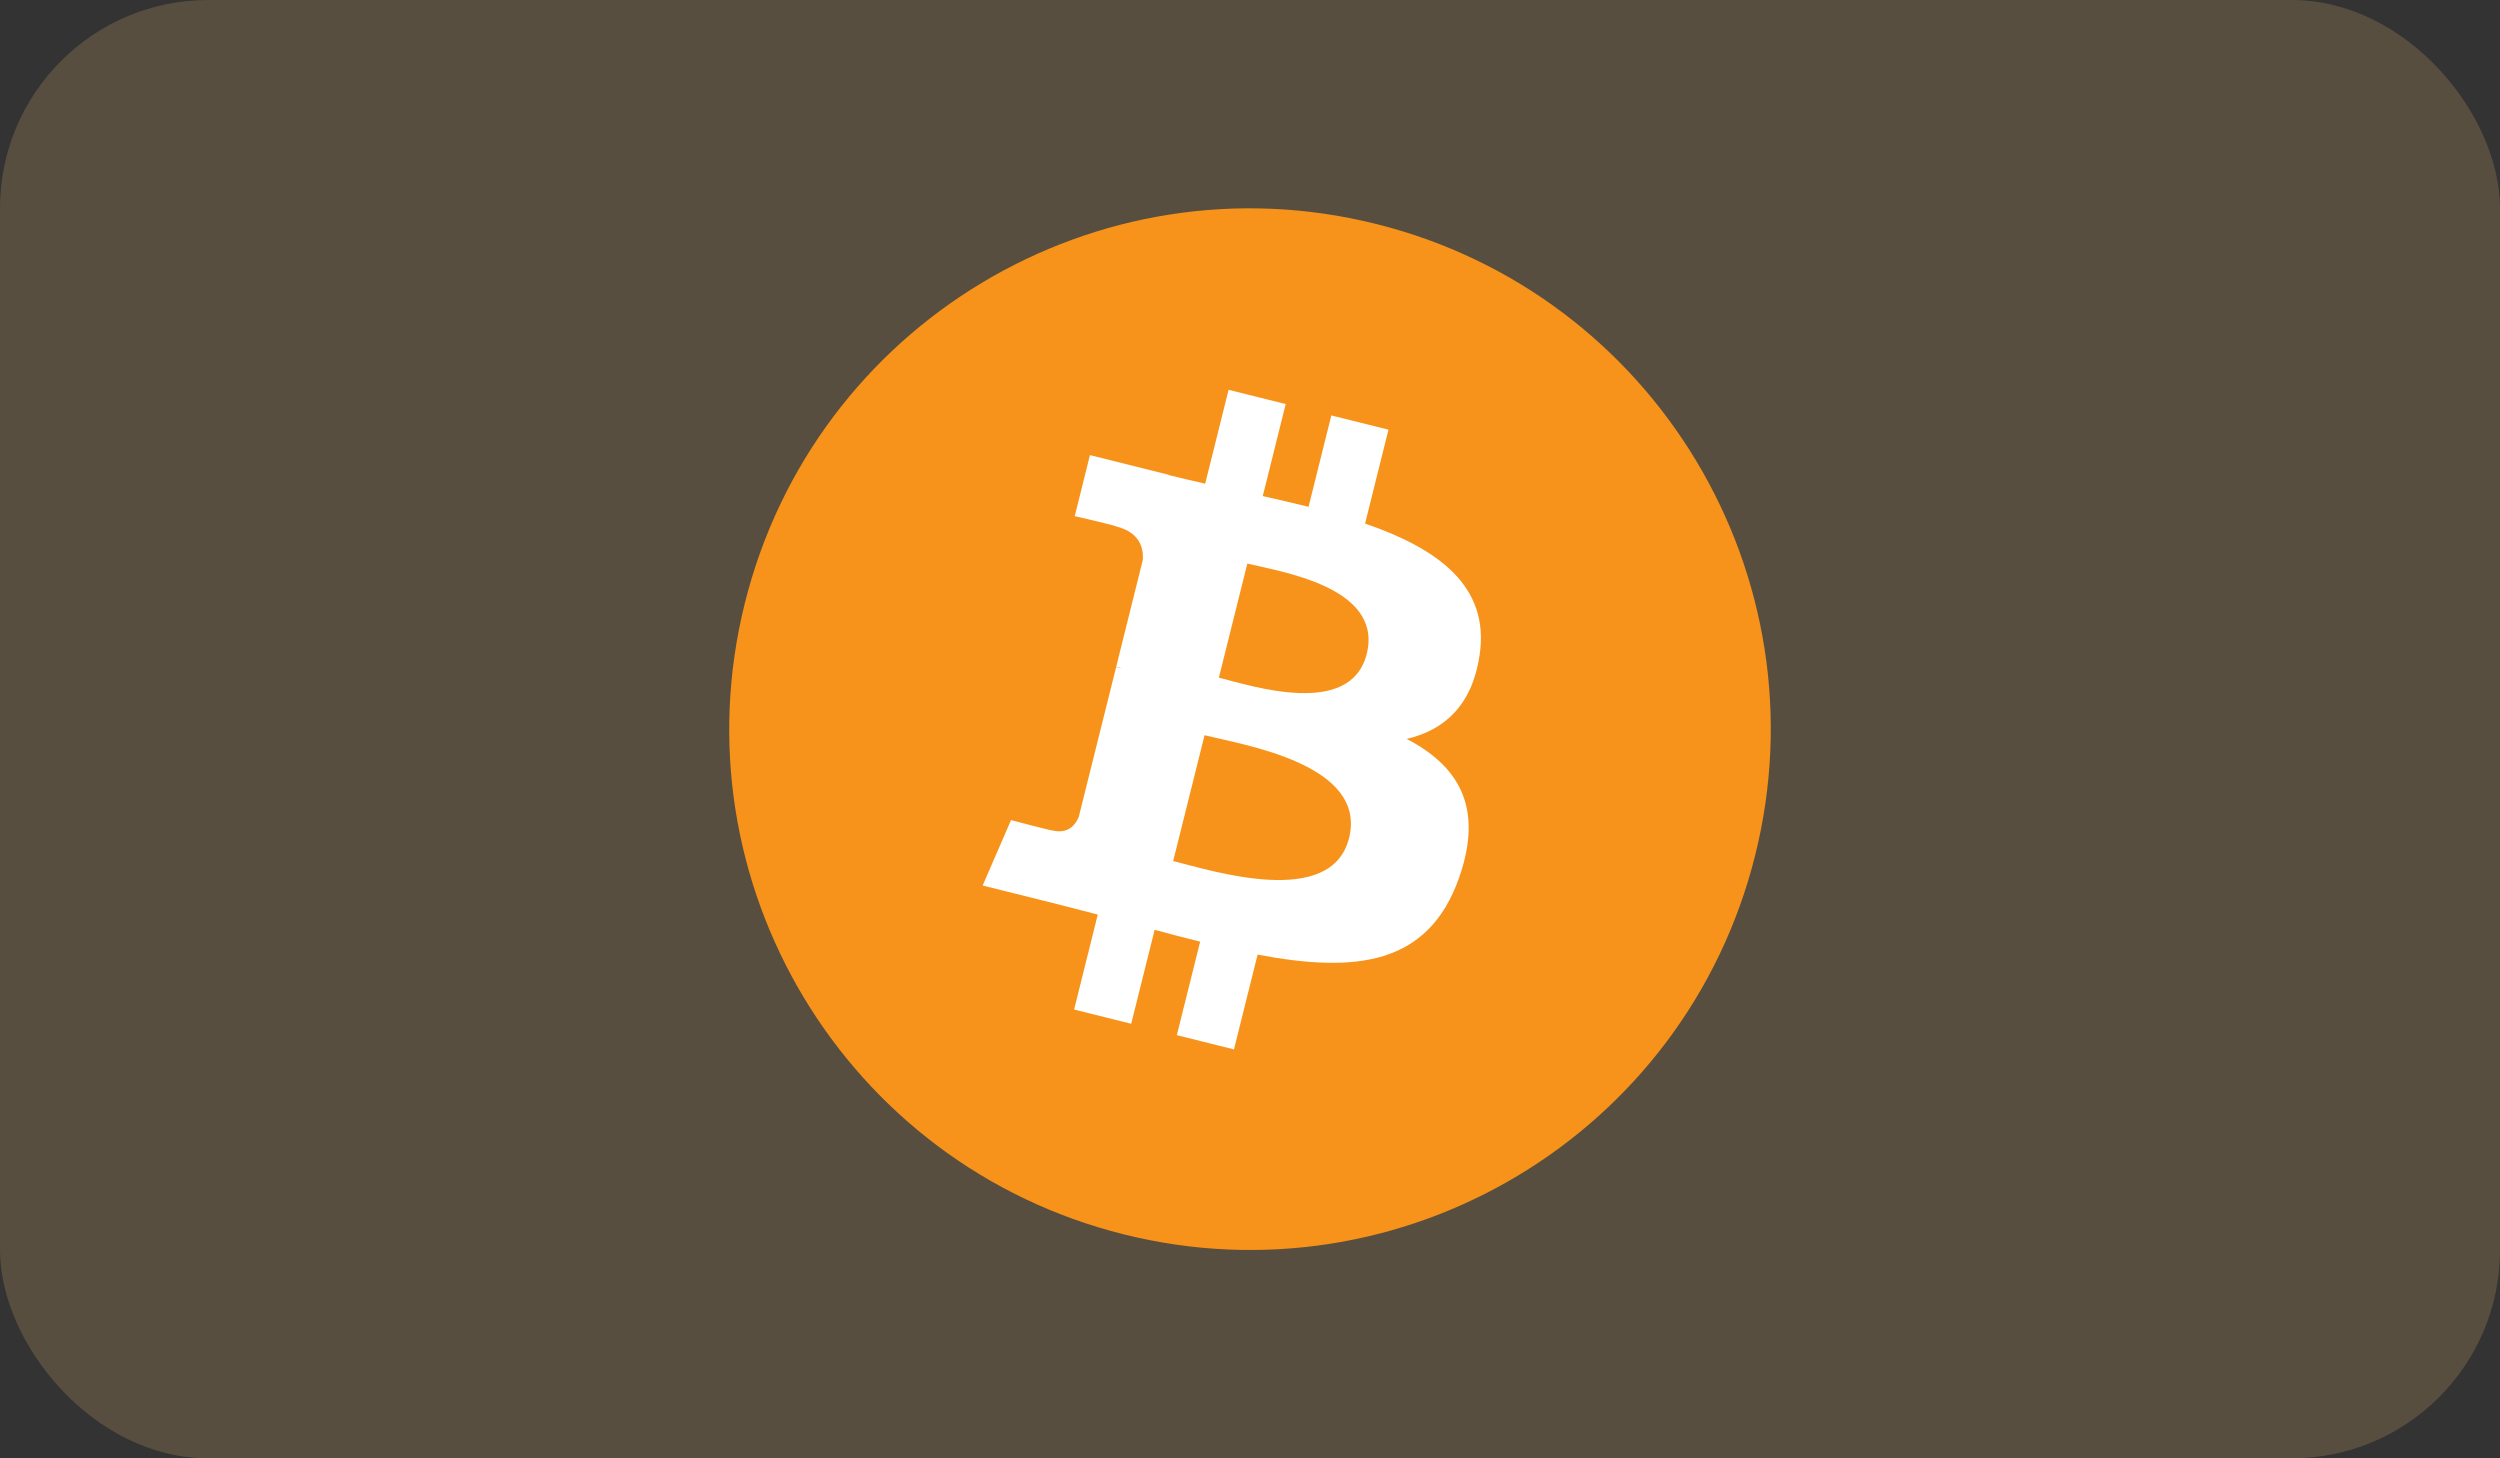 <svg width="96" height="56" viewBox="0 0 96 56" fill="none" xmlns="http://www.w3.org/2000/svg">
<rect x="0" y="0" width="96" height="56" fill="#333333" stroke="none"/>
<rect width="96" height="56" rx="8" fill="#EFBC71" fill-opacity="0.2"/>
<g clip-path="url(#clip0_0_151)">
<path d="M67.4 32.838C64.728 43.553 53.876 50.072 43.16 47.401C32.45 44.73 25.929 33.877 28.601 23.164C31.271 12.448 42.123 5.927 52.835 8.598C63.55 11.269 70.071 22.123 67.4 32.838Z" fill="#F7931A"/>
<path d="M56.818 25.151C57.216 22.489 55.19 21.059 52.419 20.104L53.318 16.499L51.123 15.953L50.248 19.462C49.672 19.319 49.079 19.183 48.49 19.049L49.371 15.516L47.178 14.969L46.279 18.573C45.801 18.464 45.333 18.356 44.878 18.243L44.88 18.232L41.854 17.476L41.27 19.82C41.27 19.82 42.898 20.193 42.864 20.216C43.753 20.438 43.914 21.026 43.886 21.492L42.863 25.599C42.924 25.615 43.003 25.637 43.091 25.672L42.86 25.615L41.424 31.368C41.315 31.638 41.04 32.043 40.418 31.889C40.44 31.921 38.823 31.491 38.823 31.491L37.734 34.004L40.59 34.716C41.121 34.849 41.642 34.988 42.154 35.119L41.246 38.766L43.438 39.313L44.338 35.706C44.936 35.868 45.517 36.018 46.086 36.159L45.19 39.75L47.384 40.297L48.292 36.657C52.034 37.366 54.848 37.08 56.032 33.696C56.986 30.971 55.985 29.399 54.016 28.374C55.45 28.042 56.53 27.099 56.818 25.151ZM51.804 32.181C51.125 34.906 46.538 33.434 45.05 33.064L46.255 28.233C47.742 28.604 52.511 29.339 51.804 32.181ZM52.482 25.111C51.863 27.59 48.045 26.331 46.805 26.022L47.898 21.641C49.137 21.949 53.127 22.526 52.482 25.111Z" fill="white"/>
</g>
<defs>
<clipPath id="clip0_0_151">
<rect width="40" height="40" fill="white" transform="translate(28 8)"/>
</clipPath>
</defs>
</svg>
